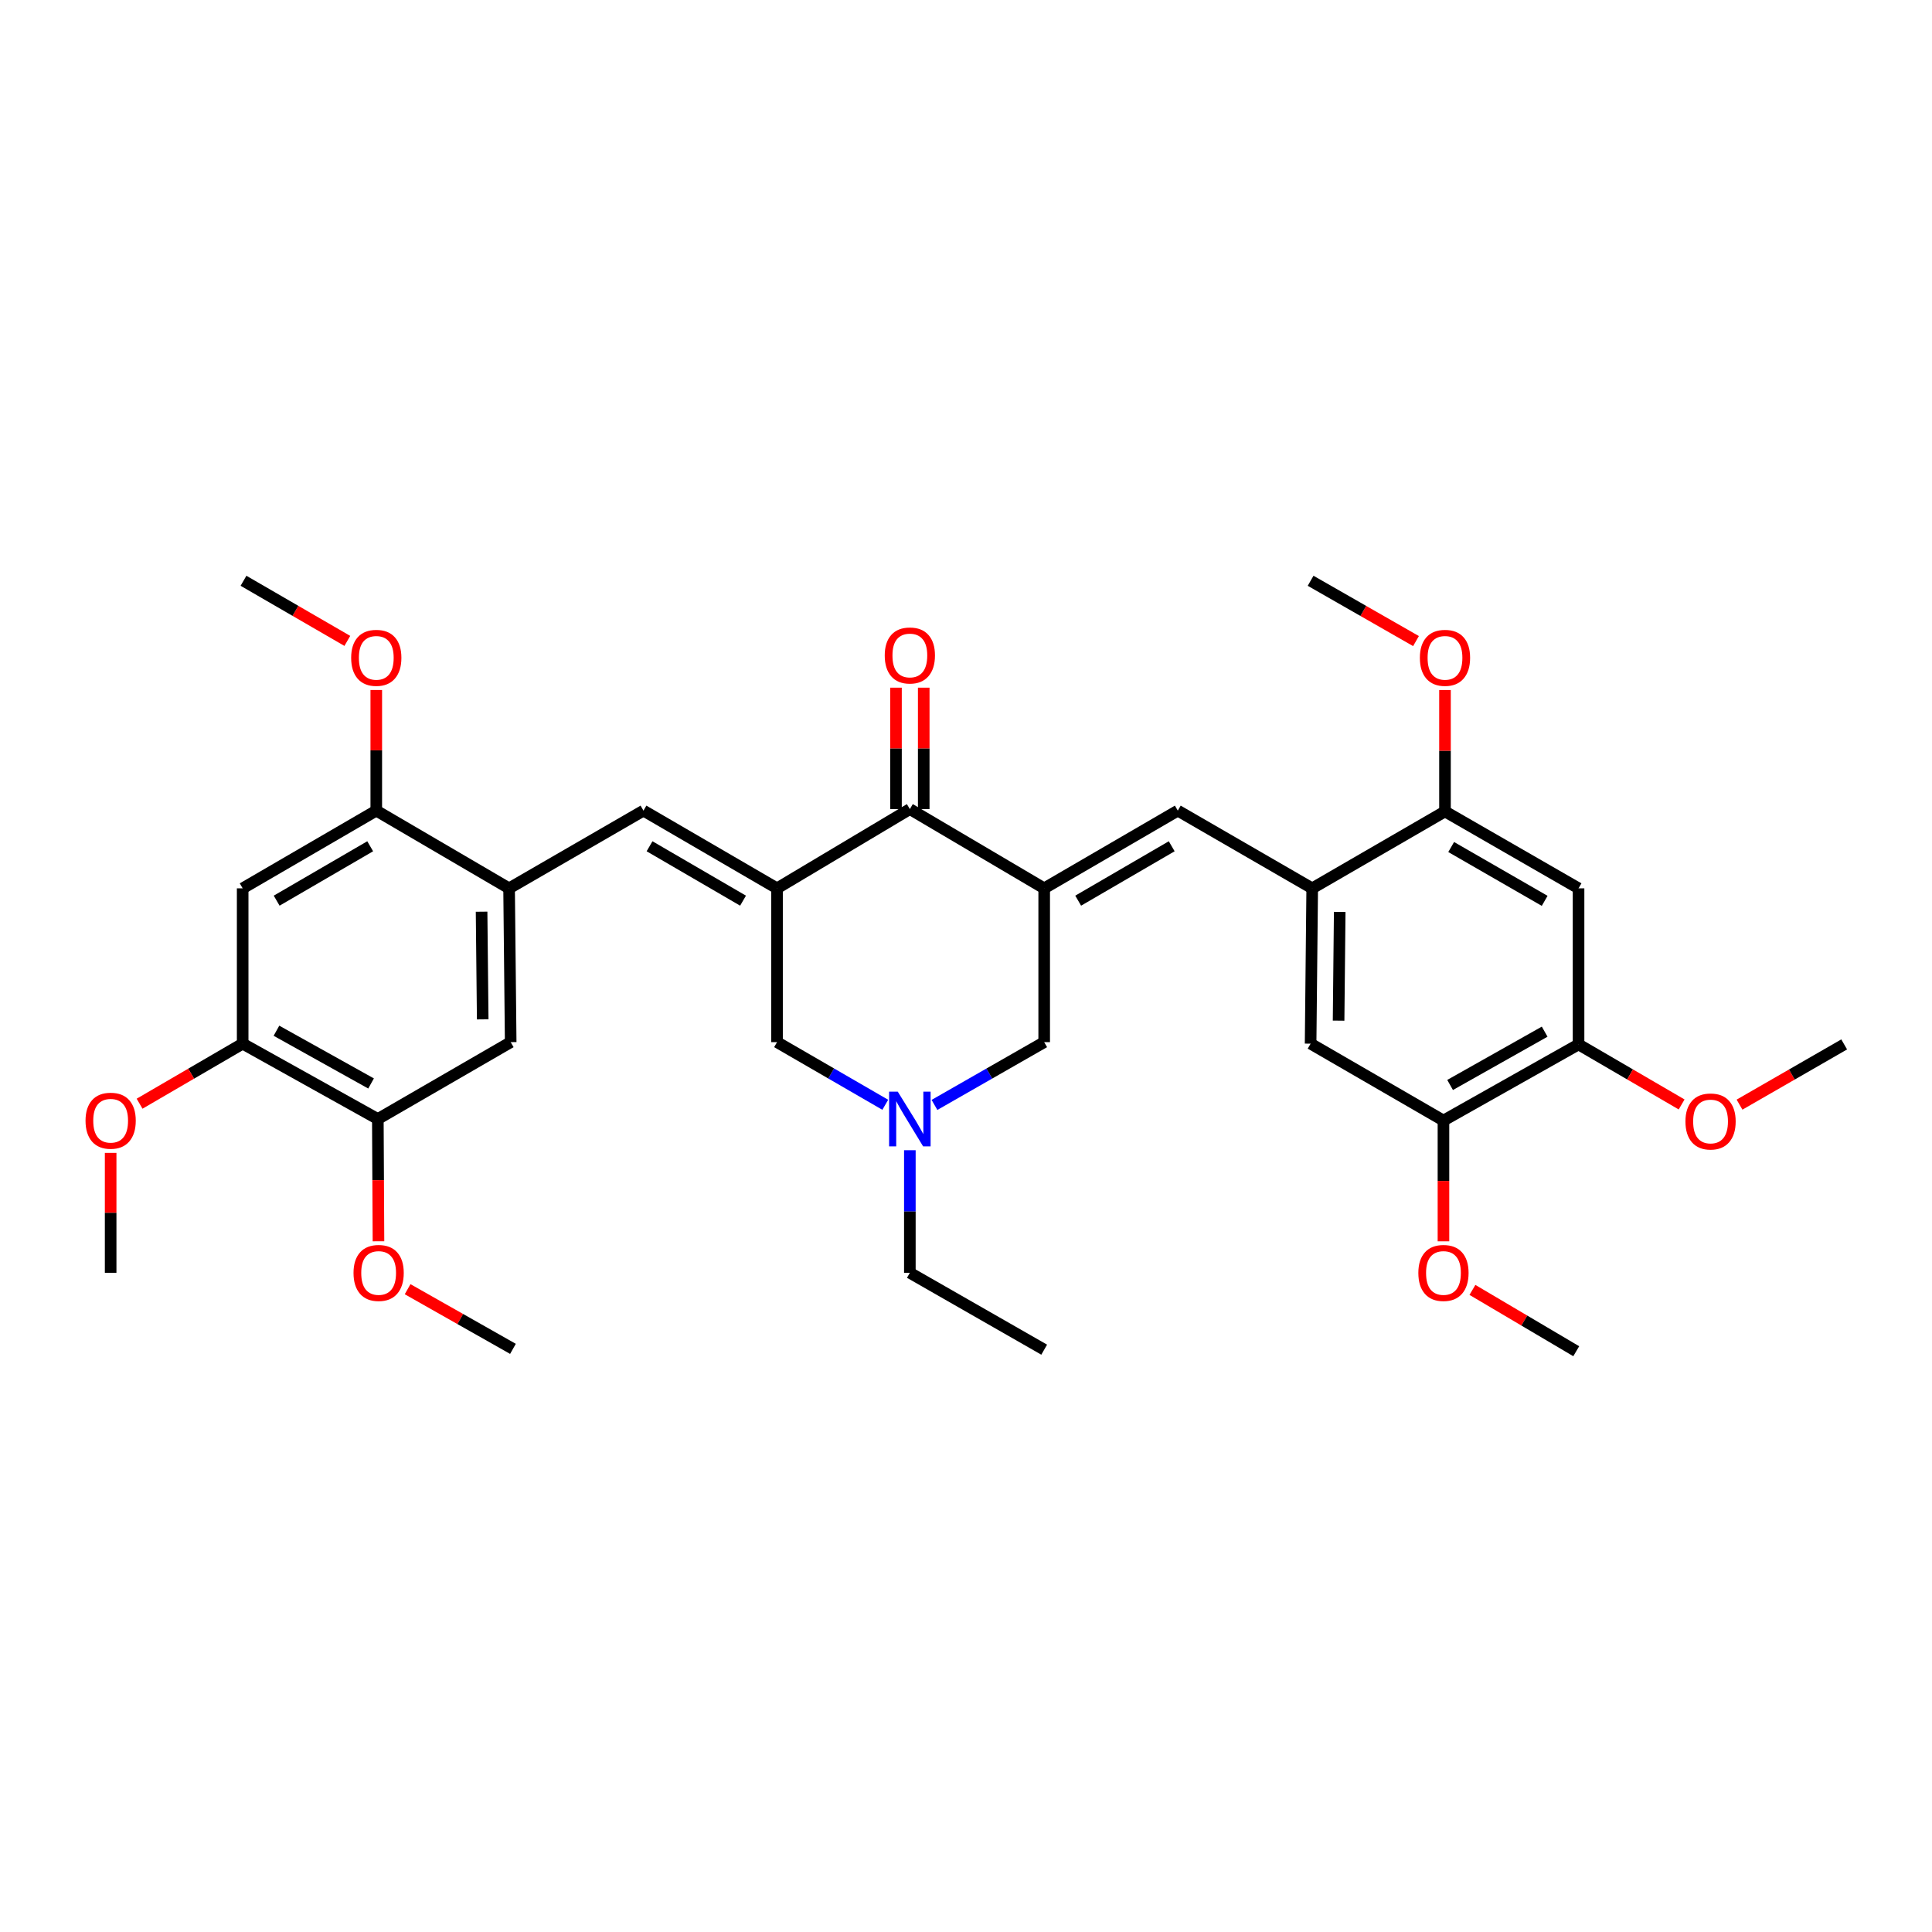<?xml version='1.0' encoding='iso-8859-1'?>
<svg version='1.1' baseProfile='full'
              xmlns='http://www.w3.org/2000/svg'
                      xmlns:rdkit='http://www.rdkit.org/xml'
                      xmlns:xlink='http://www.w3.org/1999/xlink'
                  xml:space='preserve'
width='1000px' height='1000px' viewBox='0 0 1000 1000'>
<!-- END OF HEADER -->
<rect style='opacity:1.0;fill:#FFFFFF;stroke:none' width='1000' height='1000' x='0' y='0'> </rect>
<path class='bond-1' d='M 402.19,459.805 L 470.939,418.781' style='fill:none;fill-rule:evenodd;stroke:#000000;stroke-width:6px;stroke-linecap:butt;stroke-linejoin:miter;stroke-opacity:1' />
<path class='bond-3' d='M 402.19,459.805 L 333.058,419.578' style='fill:none;fill-rule:evenodd;stroke:#000000;stroke-width:6px;stroke-linecap:butt;stroke-linejoin:miter;stroke-opacity:1' />
<path class='bond-3' d='M 384.597,466.184 L 336.205,438.025' style='fill:none;fill-rule:evenodd;stroke:#000000;stroke-width:6px;stroke-linecap:butt;stroke-linejoin:miter;stroke-opacity:1' />
<path class='bond-9' d='M 402.19,459.805 L 402.19,539.413' style='fill:none;fill-rule:evenodd;stroke:#000000;stroke-width:6px;stroke-linecap:butt;stroke-linejoin:miter;stroke-opacity:1' />
<path class='bond-0' d='M 540.47,459.805 L 470.939,418.781' style='fill:none;fill-rule:evenodd;stroke:#000000;stroke-width:6px;stroke-linecap:butt;stroke-linejoin:miter;stroke-opacity:1' />
<path class='bond-2' d='M 540.47,459.805 L 609.626,419.578' style='fill:none;fill-rule:evenodd;stroke:#000000;stroke-width:6px;stroke-linecap:butt;stroke-linejoin:miter;stroke-opacity:1' />
<path class='bond-2' d='M 558.064,466.185 L 606.474,438.026' style='fill:none;fill-rule:evenodd;stroke:#000000;stroke-width:6px;stroke-linecap:butt;stroke-linejoin:miter;stroke-opacity:1' />
<path class='bond-34' d='M 540.47,459.805 L 540.47,539.413' style='fill:none;fill-rule:evenodd;stroke:#000000;stroke-width:6px;stroke-linecap:butt;stroke-linejoin:miter;stroke-opacity:1' />
<path class='bond-19' d='M 478.12,418.781 L 478.12,387.36' style='fill:none;fill-rule:evenodd;stroke:#000000;stroke-width:6px;stroke-linecap:butt;stroke-linejoin:miter;stroke-opacity:1' />
<path class='bond-19' d='M 478.12,387.36 L 478.12,355.939' style='fill:none;fill-rule:evenodd;stroke:#FF0000;stroke-width:6px;stroke-linecap:butt;stroke-linejoin:miter;stroke-opacity:1' />
<path class='bond-19' d='M 463.759,418.781 L 463.759,387.36' style='fill:none;fill-rule:evenodd;stroke:#000000;stroke-width:6px;stroke-linecap:butt;stroke-linejoin:miter;stroke-opacity:1' />
<path class='bond-19' d='M 463.759,387.36 L 463.759,355.939' style='fill:none;fill-rule:evenodd;stroke:#FF0000;stroke-width:6px;stroke-linecap:butt;stroke-linejoin:miter;stroke-opacity:1' />
<path class='bond-4' d='M 609.626,419.578 L 679.197,459.805' style='fill:none;fill-rule:evenodd;stroke:#000000;stroke-width:6px;stroke-linecap:butt;stroke-linejoin:miter;stroke-opacity:1' />
<path class='bond-5' d='M 333.058,419.578 L 263.503,459.805' style='fill:none;fill-rule:evenodd;stroke:#000000;stroke-width:6px;stroke-linecap:butt;stroke-linejoin:miter;stroke-opacity:1' />
<path class='bond-12' d='M 679.197,459.805 L 747.923,420.001' style='fill:none;fill-rule:evenodd;stroke:#000000;stroke-width:6px;stroke-linecap:butt;stroke-linejoin:miter;stroke-opacity:1' />
<path class='bond-15' d='M 679.197,459.805 L 678.368,540.195' style='fill:none;fill-rule:evenodd;stroke:#000000;stroke-width:6px;stroke-linecap:butt;stroke-linejoin:miter;stroke-opacity:1' />
<path class='bond-15' d='M 693.433,472.012 L 692.852,528.285' style='fill:none;fill-rule:evenodd;stroke:#000000;stroke-width:6px;stroke-linecap:butt;stroke-linejoin:miter;stroke-opacity:1' />
<path class='bond-11' d='M 263.503,459.805 L 194.761,419.578' style='fill:none;fill-rule:evenodd;stroke:#000000;stroke-width:6px;stroke-linecap:butt;stroke-linejoin:miter;stroke-opacity:1' />
<path class='bond-16' d='M 263.503,459.805 L 264.332,539.413' style='fill:none;fill-rule:evenodd;stroke:#000000;stroke-width:6px;stroke-linecap:butt;stroke-linejoin:miter;stroke-opacity:1' />
<path class='bond-16' d='M 249.267,471.896 L 249.848,527.621' style='fill:none;fill-rule:evenodd;stroke:#000000;stroke-width:6px;stroke-linecap:butt;stroke-linejoin:miter;stroke-opacity:1' />
<path class='bond-6' d='M 458.213,571.836 L 430.202,555.624' style='fill:none;fill-rule:evenodd;stroke:#0000FF;stroke-width:6px;stroke-linecap:butt;stroke-linejoin:miter;stroke-opacity:1' />
<path class='bond-6' d='M 430.202,555.624 L 402.19,539.413' style='fill:none;fill-rule:evenodd;stroke:#000000;stroke-width:6px;stroke-linecap:butt;stroke-linejoin:miter;stroke-opacity:1' />
<path class='bond-10' d='M 483.682,571.909 L 512.076,555.661' style='fill:none;fill-rule:evenodd;stroke:#0000FF;stroke-width:6px;stroke-linecap:butt;stroke-linejoin:miter;stroke-opacity:1' />
<path class='bond-10' d='M 512.076,555.661 L 540.47,539.413' style='fill:none;fill-rule:evenodd;stroke:#000000;stroke-width:6px;stroke-linecap:butt;stroke-linejoin:miter;stroke-opacity:1' />
<path class='bond-26' d='M 470.939,595.351 L 470.939,627.072' style='fill:none;fill-rule:evenodd;stroke:#0000FF;stroke-width:6px;stroke-linecap:butt;stroke-linejoin:miter;stroke-opacity:1' />
<path class='bond-26' d='M 470.939,627.072 L 470.939,658.793' style='fill:none;fill-rule:evenodd;stroke:#000000;stroke-width:6px;stroke-linecap:butt;stroke-linejoin:miter;stroke-opacity:1' />
<path class='bond-7' d='M 817.055,459.805 L 747.923,420.001' style='fill:none;fill-rule:evenodd;stroke:#000000;stroke-width:6px;stroke-linecap:butt;stroke-linejoin:miter;stroke-opacity:1' />
<path class='bond-7' d='M 799.519,466.28 L 751.127,438.417' style='fill:none;fill-rule:evenodd;stroke:#000000;stroke-width:6px;stroke-linecap:butt;stroke-linejoin:miter;stroke-opacity:1' />
<path class='bond-36' d='M 817.055,459.805 L 817.055,540.586' style='fill:none;fill-rule:evenodd;stroke:#000000;stroke-width:6px;stroke-linecap:butt;stroke-linejoin:miter;stroke-opacity:1' />
<path class='bond-8' d='M 125.605,459.805 L 194.761,419.578' style='fill:none;fill-rule:evenodd;stroke:#000000;stroke-width:6px;stroke-linecap:butt;stroke-linejoin:miter;stroke-opacity:1' />
<path class='bond-8' d='M 143.199,466.185 L 191.609,438.026' style='fill:none;fill-rule:evenodd;stroke:#000000;stroke-width:6px;stroke-linecap:butt;stroke-linejoin:miter;stroke-opacity:1' />
<path class='bond-35' d='M 125.605,459.805 L 125.605,540.195' style='fill:none;fill-rule:evenodd;stroke:#000000;stroke-width:6px;stroke-linecap:butt;stroke-linejoin:miter;stroke-opacity:1' />
<path class='bond-21' d='M 194.761,419.578 L 194.761,388.364' style='fill:none;fill-rule:evenodd;stroke:#000000;stroke-width:6px;stroke-linecap:butt;stroke-linejoin:miter;stroke-opacity:1' />
<path class='bond-21' d='M 194.761,388.364 L 194.761,357.149' style='fill:none;fill-rule:evenodd;stroke:#FF0000;stroke-width:6px;stroke-linecap:butt;stroke-linejoin:miter;stroke-opacity:1' />
<path class='bond-20' d='M 747.923,420.001 L 747.923,388.58' style='fill:none;fill-rule:evenodd;stroke:#000000;stroke-width:6px;stroke-linecap:butt;stroke-linejoin:miter;stroke-opacity:1' />
<path class='bond-20' d='M 747.923,388.58 L 747.923,357.159' style='fill:none;fill-rule:evenodd;stroke:#FF0000;stroke-width:6px;stroke-linecap:butt;stroke-linejoin:miter;stroke-opacity:1' />
<path class='bond-13' d='M 817.055,540.586 L 747.133,579.999' style='fill:none;fill-rule:evenodd;stroke:#000000;stroke-width:6px;stroke-linecap:butt;stroke-linejoin:miter;stroke-opacity:1' />
<path class='bond-13' d='M 799.515,533.987 L 750.569,561.576' style='fill:none;fill-rule:evenodd;stroke:#000000;stroke-width:6px;stroke-linecap:butt;stroke-linejoin:miter;stroke-opacity:1' />
<path class='bond-23' d='M 817.055,540.586 L 843.73,556.125' style='fill:none;fill-rule:evenodd;stroke:#000000;stroke-width:6px;stroke-linecap:butt;stroke-linejoin:miter;stroke-opacity:1' />
<path class='bond-23' d='M 843.73,556.125 L 870.404,571.665' style='fill:none;fill-rule:evenodd;stroke:#FF0000;stroke-width:6px;stroke-linecap:butt;stroke-linejoin:miter;stroke-opacity:1' />
<path class='bond-14' d='M 125.605,540.195 L 195.567,579.201' style='fill:none;fill-rule:evenodd;stroke:#000000;stroke-width:6px;stroke-linecap:butt;stroke-linejoin:miter;stroke-opacity:1' />
<path class='bond-14' d='M 143.093,533.502 L 192.066,560.807' style='fill:none;fill-rule:evenodd;stroke:#000000;stroke-width:6px;stroke-linecap:butt;stroke-linejoin:miter;stroke-opacity:1' />
<path class='bond-22' d='M 125.605,540.195 L 98.927,555.735' style='fill:none;fill-rule:evenodd;stroke:#000000;stroke-width:6px;stroke-linecap:butt;stroke-linejoin:miter;stroke-opacity:1' />
<path class='bond-22' d='M 98.927,555.735 L 72.248,571.275' style='fill:none;fill-rule:evenodd;stroke:#FF0000;stroke-width:6px;stroke-linecap:butt;stroke-linejoin:miter;stroke-opacity:1' />
<path class='bond-18' d='M 678.368,540.195 L 747.133,579.999' style='fill:none;fill-rule:evenodd;stroke:#000000;stroke-width:6px;stroke-linecap:butt;stroke-linejoin:miter;stroke-opacity:1' />
<path class='bond-17' d='M 264.332,539.413 L 195.567,579.201' style='fill:none;fill-rule:evenodd;stroke:#000000;stroke-width:6px;stroke-linecap:butt;stroke-linejoin:miter;stroke-opacity:1' />
<path class='bond-25' d='M 195.567,579.201 L 195.732,610.842' style='fill:none;fill-rule:evenodd;stroke:#000000;stroke-width:6px;stroke-linecap:butt;stroke-linejoin:miter;stroke-opacity:1' />
<path class='bond-25' d='M 195.732,610.842 L 195.897,642.483' style='fill:none;fill-rule:evenodd;stroke:#FF0000;stroke-width:6px;stroke-linecap:butt;stroke-linejoin:miter;stroke-opacity:1' />
<path class='bond-24' d='M 747.133,579.999 L 747.133,611.251' style='fill:none;fill-rule:evenodd;stroke:#000000;stroke-width:6px;stroke-linecap:butt;stroke-linejoin:miter;stroke-opacity:1' />
<path class='bond-24' d='M 747.133,611.251 L 747.133,642.503' style='fill:none;fill-rule:evenodd;stroke:#FF0000;stroke-width:6px;stroke-linecap:butt;stroke-linejoin:miter;stroke-opacity:1' />
<path class='bond-29' d='M 732.919,331.824 L 705.643,316.215' style='fill:none;fill-rule:evenodd;stroke:#FF0000;stroke-width:6px;stroke-linecap:butt;stroke-linejoin:miter;stroke-opacity:1' />
<path class='bond-29' d='M 705.643,316.215 L 678.368,300.606' style='fill:none;fill-rule:evenodd;stroke:#000000;stroke-width:6px;stroke-linecap:butt;stroke-linejoin:miter;stroke-opacity:1' />
<path class='bond-32' d='M 179.776,331.73 L 152.906,316.168' style='fill:none;fill-rule:evenodd;stroke:#FF0000;stroke-width:6px;stroke-linecap:butt;stroke-linejoin:miter;stroke-opacity:1' />
<path class='bond-32' d='M 152.906,316.168 L 126.036,300.606' style='fill:none;fill-rule:evenodd;stroke:#000000;stroke-width:6px;stroke-linecap:butt;stroke-linejoin:miter;stroke-opacity:1' />
<path class='bond-30' d='M 57.271,596.729 L 57.271,627.761' style='fill:none;fill-rule:evenodd;stroke:#FF0000;stroke-width:6px;stroke-linecap:butt;stroke-linejoin:miter;stroke-opacity:1' />
<path class='bond-30' d='M 57.271,627.761 L 57.271,658.793' style='fill:none;fill-rule:evenodd;stroke:#000000;stroke-width:6px;stroke-linecap:butt;stroke-linejoin:miter;stroke-opacity:1' />
<path class='bond-27' d='M 900.376,571.76 L 927.461,556.173' style='fill:none;fill-rule:evenodd;stroke:#FF0000;stroke-width:6px;stroke-linecap:butt;stroke-linejoin:miter;stroke-opacity:1' />
<path class='bond-27' d='M 927.461,556.173 L 954.545,540.586' style='fill:none;fill-rule:evenodd;stroke:#000000;stroke-width:6px;stroke-linecap:butt;stroke-linejoin:miter;stroke-opacity:1' />
<path class='bond-31' d='M 762.128,667.652 L 788.993,683.523' style='fill:none;fill-rule:evenodd;stroke:#FF0000;stroke-width:6px;stroke-linecap:butt;stroke-linejoin:miter;stroke-opacity:1' />
<path class='bond-31' d='M 788.993,683.523 L 815.858,699.394' style='fill:none;fill-rule:evenodd;stroke:#000000;stroke-width:6px;stroke-linecap:butt;stroke-linejoin:miter;stroke-opacity:1' />
<path class='bond-28' d='M 210.98,667.288 L 238.242,682.731' style='fill:none;fill-rule:evenodd;stroke:#FF0000;stroke-width:6px;stroke-linecap:butt;stroke-linejoin:miter;stroke-opacity:1' />
<path class='bond-28' d='M 238.242,682.731 L 265.505,698.174' style='fill:none;fill-rule:evenodd;stroke:#000000;stroke-width:6px;stroke-linecap:butt;stroke-linejoin:miter;stroke-opacity:1' />
<path class='bond-33' d='M 470.939,658.793 L 540.47,698.589' style='fill:none;fill-rule:evenodd;stroke:#000000;stroke-width:6px;stroke-linecap:butt;stroke-linejoin:miter;stroke-opacity:1' />
<path  class='atom-7' d='M 464.679 565.041
L 473.959 580.041
Q 474.879 581.521, 476.359 584.201
Q 477.839 586.881, 477.919 587.041
L 477.919 565.041
L 481.679 565.041
L 481.679 593.361
L 477.799 593.361
L 467.839 576.961
Q 466.679 575.041, 465.439 572.841
Q 464.239 570.641, 463.879 569.961
L 463.879 593.361
L 460.199 593.361
L 460.199 565.041
L 464.679 565.041
' fill='#0000FF'/>
<path  class='atom-20' d='M 457.939 339.269
Q 457.939 332.469, 461.299 328.669
Q 464.659 324.869, 470.939 324.869
Q 477.219 324.869, 480.579 328.669
Q 483.939 332.469, 483.939 339.269
Q 483.939 346.149, 480.539 350.069
Q 477.139 353.949, 470.939 353.949
Q 464.699 353.949, 461.299 350.069
Q 457.939 346.189, 457.939 339.269
M 470.939 350.749
Q 475.259 350.749, 477.579 347.869
Q 479.939 344.949, 479.939 339.269
Q 479.939 333.709, 477.579 330.909
Q 475.259 328.069, 470.939 328.069
Q 466.619 328.069, 464.259 330.869
Q 461.939 333.669, 461.939 339.269
Q 461.939 344.989, 464.259 347.869
Q 466.619 350.749, 470.939 350.749
' fill='#FF0000'/>
<path  class='atom-21' d='M 734.923 340.49
Q 734.923 333.69, 738.283 329.89
Q 741.643 326.09, 747.923 326.09
Q 754.203 326.09, 757.563 329.89
Q 760.923 333.69, 760.923 340.49
Q 760.923 347.37, 757.523 351.29
Q 754.123 355.17, 747.923 355.17
Q 741.683 355.17, 738.283 351.29
Q 734.923 347.41, 734.923 340.49
M 747.923 351.97
Q 752.243 351.97, 754.563 349.09
Q 756.923 346.17, 756.923 340.49
Q 756.923 334.93, 754.563 332.13
Q 752.243 329.29, 747.923 329.29
Q 743.603 329.29, 741.243 332.09
Q 738.923 334.89, 738.923 340.49
Q 738.923 346.21, 741.243 349.09
Q 743.603 351.97, 747.923 351.97
' fill='#FF0000'/>
<path  class='atom-22' d='M 181.761 340.49
Q 181.761 333.69, 185.121 329.89
Q 188.481 326.09, 194.761 326.09
Q 201.041 326.09, 204.401 329.89
Q 207.761 333.69, 207.761 340.49
Q 207.761 347.37, 204.361 351.29
Q 200.961 355.17, 194.761 355.17
Q 188.521 355.17, 185.121 351.29
Q 181.761 347.41, 181.761 340.49
M 194.761 351.97
Q 199.081 351.97, 201.401 349.09
Q 203.761 346.17, 203.761 340.49
Q 203.761 334.93, 201.401 332.13
Q 199.081 329.29, 194.761 329.29
Q 190.441 329.29, 188.081 332.09
Q 185.761 334.89, 185.761 340.49
Q 185.761 346.21, 188.081 349.09
Q 190.441 351.97, 194.761 351.97
' fill='#FF0000'/>
<path  class='atom-23' d='M 44.271 580.079
Q 44.271 573.279, 47.631 569.479
Q 50.991 565.679, 57.271 565.679
Q 63.551 565.679, 66.911 569.479
Q 70.271 573.279, 70.271 580.079
Q 70.271 586.959, 66.871 590.879
Q 63.471 594.759, 57.271 594.759
Q 51.031 594.759, 47.631 590.879
Q 44.271 586.999, 44.271 580.079
M 57.271 591.559
Q 61.591 591.559, 63.911 588.679
Q 66.271 585.759, 66.271 580.079
Q 66.271 574.519, 63.911 571.719
Q 61.591 568.879, 57.271 568.879
Q 52.951 568.879, 50.591 571.679
Q 48.271 574.479, 48.271 580.079
Q 48.271 585.799, 50.591 588.679
Q 52.951 591.559, 57.271 591.559
' fill='#FF0000'/>
<path  class='atom-24' d='M 872.381 580.47
Q 872.381 573.67, 875.741 569.87
Q 879.101 566.07, 885.381 566.07
Q 891.661 566.07, 895.021 569.87
Q 898.381 573.67, 898.381 580.47
Q 898.381 587.35, 894.981 591.27
Q 891.581 595.15, 885.381 595.15
Q 879.141 595.15, 875.741 591.27
Q 872.381 587.39, 872.381 580.47
M 885.381 591.95
Q 889.701 591.95, 892.021 589.07
Q 894.381 586.15, 894.381 580.47
Q 894.381 574.91, 892.021 572.11
Q 889.701 569.27, 885.381 569.27
Q 881.061 569.27, 878.701 572.07
Q 876.381 574.87, 876.381 580.47
Q 876.381 586.19, 878.701 589.07
Q 881.061 591.95, 885.381 591.95
' fill='#FF0000'/>
<path  class='atom-25' d='M 734.133 658.873
Q 734.133 652.073, 737.493 648.273
Q 740.853 644.473, 747.133 644.473
Q 753.413 644.473, 756.773 648.273
Q 760.133 652.073, 760.133 658.873
Q 760.133 665.753, 756.733 669.673
Q 753.333 673.553, 747.133 673.553
Q 740.893 673.553, 737.493 669.673
Q 734.133 665.793, 734.133 658.873
M 747.133 670.353
Q 751.453 670.353, 753.773 667.473
Q 756.133 664.553, 756.133 658.873
Q 756.133 653.313, 753.773 650.513
Q 751.453 647.673, 747.133 647.673
Q 742.813 647.673, 740.453 650.473
Q 738.133 653.273, 738.133 658.873
Q 738.133 664.593, 740.453 667.473
Q 742.813 670.353, 747.133 670.353
' fill='#FF0000'/>
<path  class='atom-26' d='M 182.982 658.873
Q 182.982 652.073, 186.342 648.273
Q 189.702 644.473, 195.982 644.473
Q 202.262 644.473, 205.622 648.273
Q 208.982 652.073, 208.982 658.873
Q 208.982 665.753, 205.582 669.673
Q 202.182 673.553, 195.982 673.553
Q 189.742 673.553, 186.342 669.673
Q 182.982 665.793, 182.982 658.873
M 195.982 670.353
Q 200.302 670.353, 202.622 667.473
Q 204.982 664.553, 204.982 658.873
Q 204.982 653.313, 202.622 650.513
Q 200.302 647.673, 195.982 647.673
Q 191.662 647.673, 189.302 650.473
Q 186.982 653.273, 186.982 658.873
Q 186.982 664.593, 189.302 667.473
Q 191.662 670.353, 195.982 670.353
' fill='#FF0000'/>
</svg>
